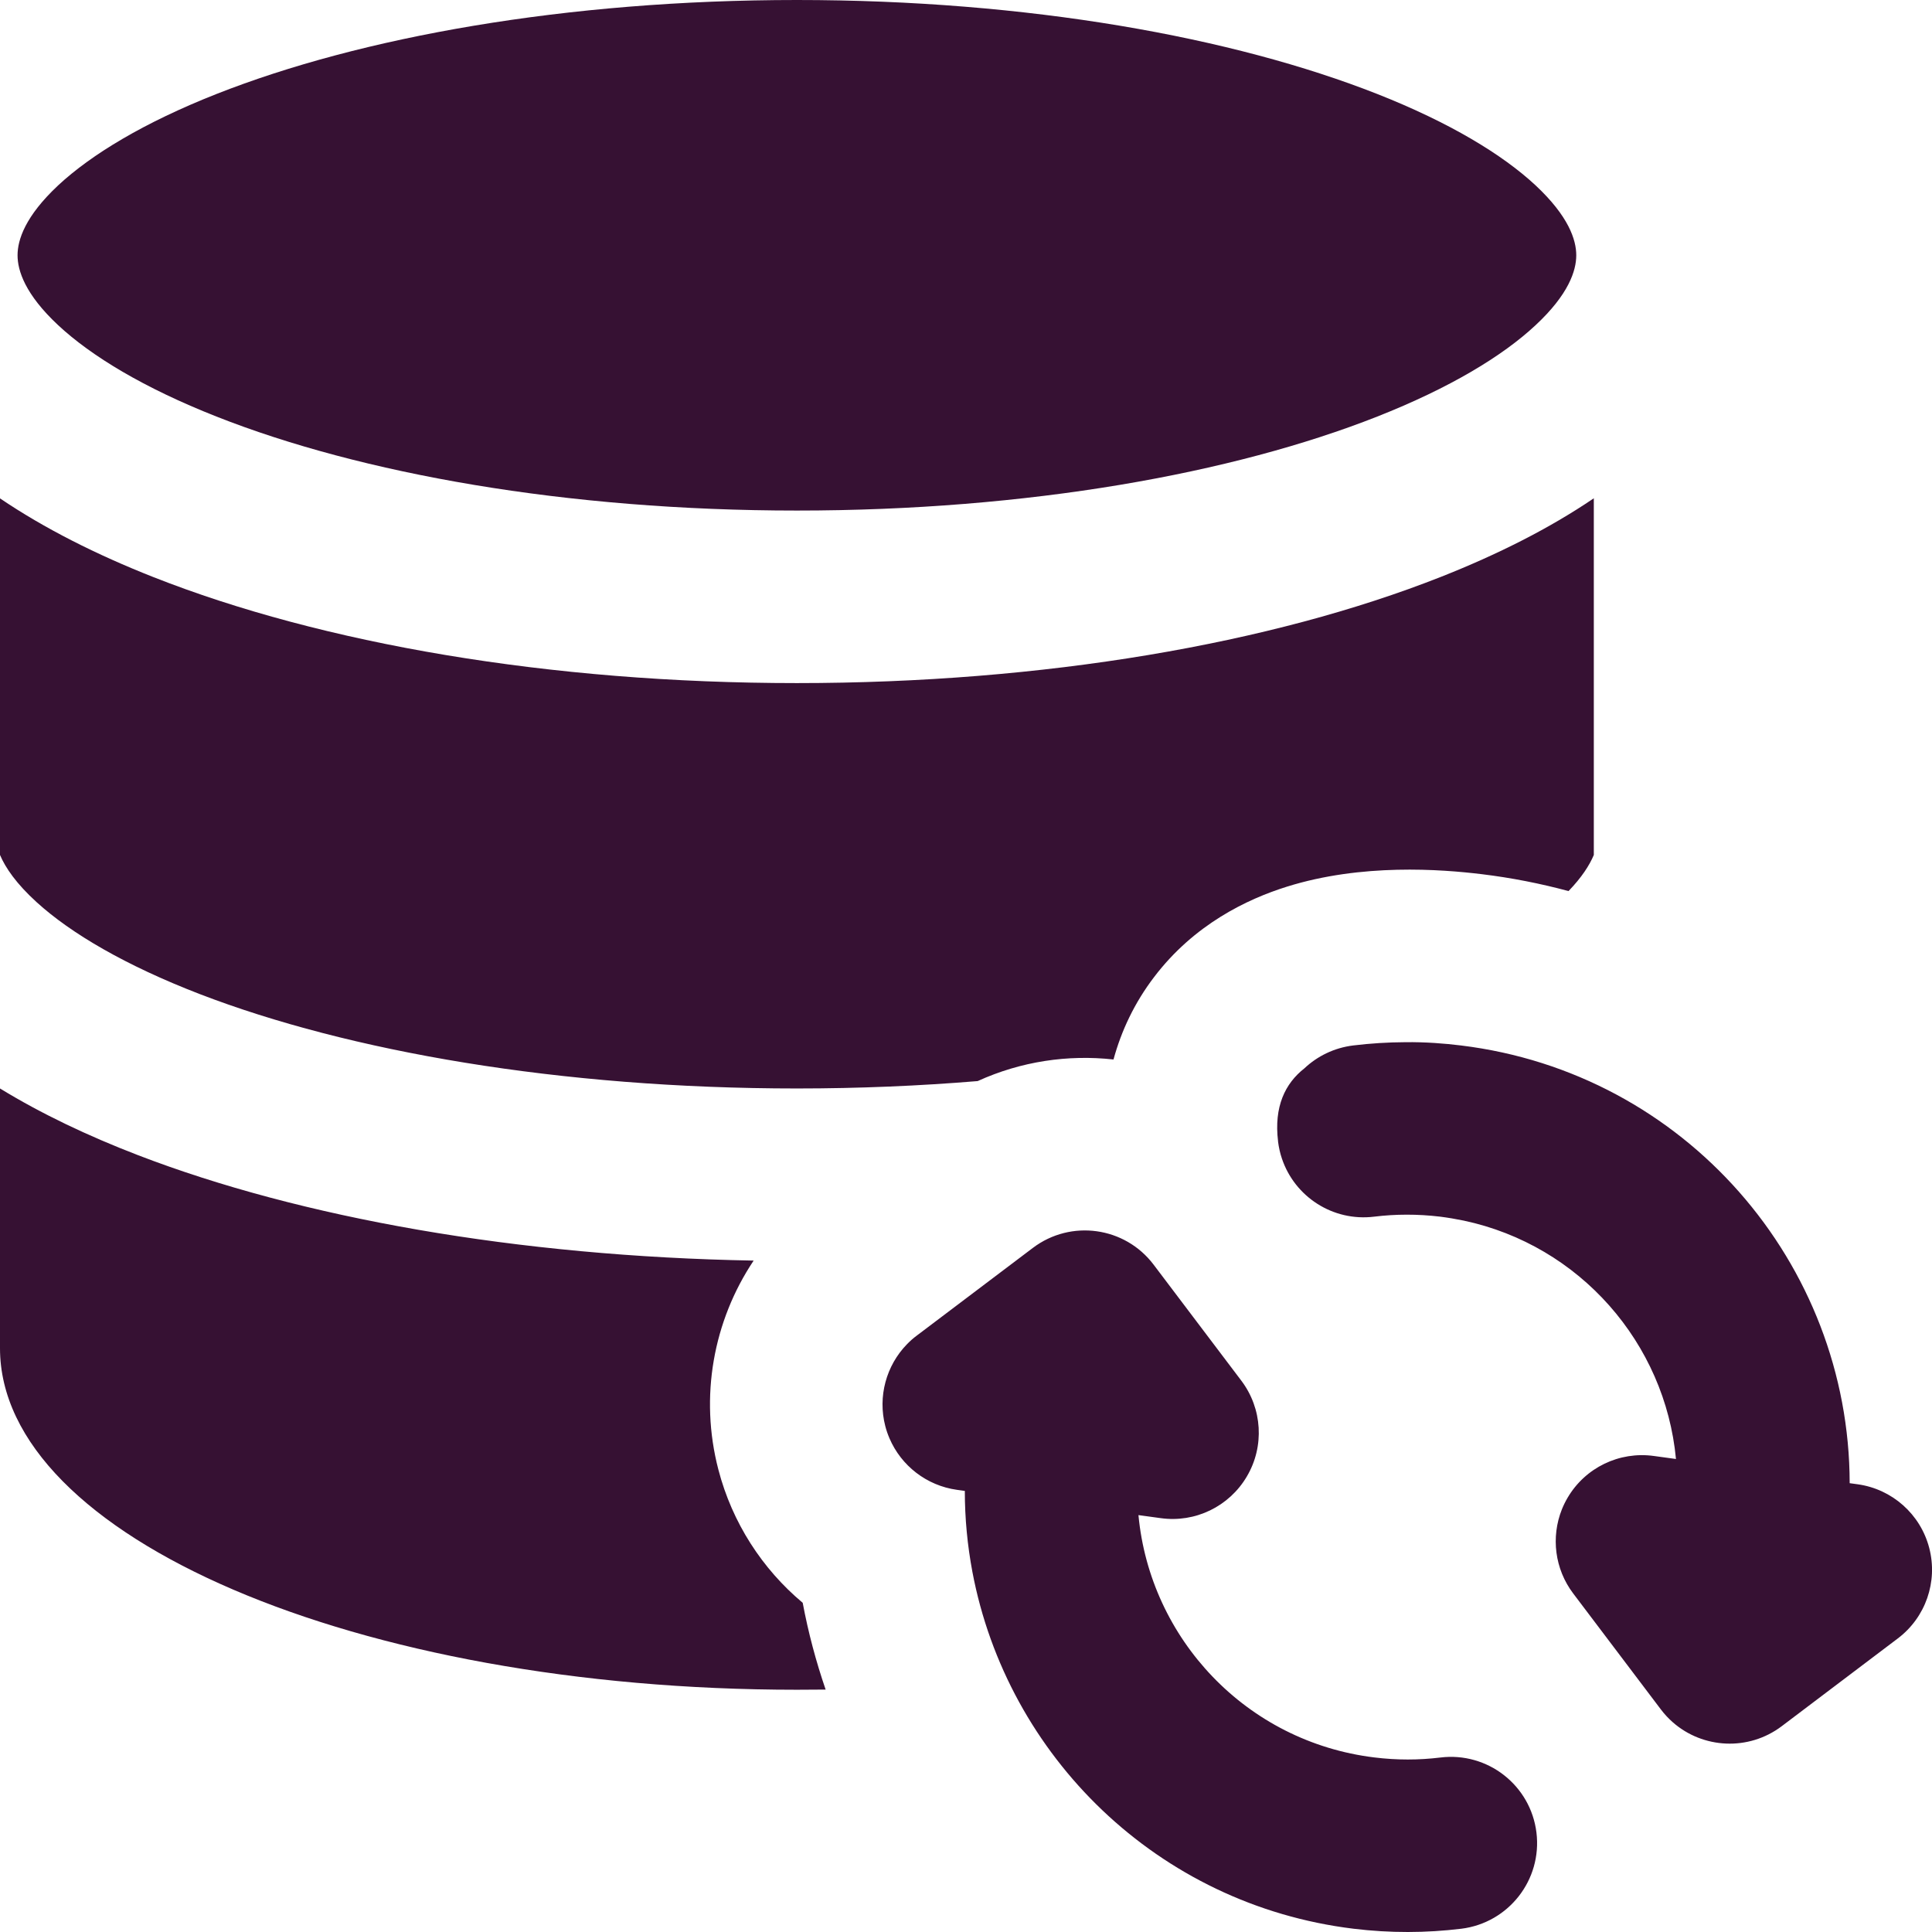 <svg width="23" height="23" viewBox="0 0 23 23" fill="none" xmlns="http://www.w3.org/2000/svg">
<g clip-path="url(#clip0_2932_2478)">
<path fill-rule="evenodd" clip-rule="evenodd" d="M0.209 3.039C0.209 2.856 0.299 2.575 0.692 2.207C1.088 1.839 1.715 1.459 2.577 1.119C4.294 0.442 6.737 0 9.487 0C12.237 0 14.679 0.442 16.396 1.119C17.258 1.459 17.886 1.839 18.281 2.207C18.675 2.575 18.765 2.856 18.765 3.039C18.765 3.222 18.675 3.504 18.281 3.871C17.886 4.24 17.258 4.619 16.396 4.959C14.679 5.637 12.237 6.078 9.487 6.078C6.737 6.078 4.294 5.637 2.577 4.959C1.715 4.619 1.088 4.24 0.692 3.871C0.299 3.504 0.209 3.222 0.209 3.039ZM18.974 5.932C18.444 6.292 17.824 6.603 17.15 6.869C15.138 7.663 12.428 8.132 9.487 8.132C6.545 8.132 3.836 7.663 1.823 6.869C1.149 6.603 0.53 6.292 0 5.933V10.178C0.065 10.331 0.194 10.52 0.437 10.741C0.845 11.112 1.493 11.493 2.38 11.835C4.148 12.515 6.661 12.958 9.487 12.958C10.229 12.958 10.949 12.927 11.639 12.87C12.154 12.635 12.714 12.553 13.256 12.613C13.349 12.272 13.505 11.939 13.739 11.632C14.215 11.005 14.846 10.704 15.319 10.556C16.211 10.276 17.155 10.348 17.641 10.407C17.995 10.45 18.339 10.518 18.673 10.608C18.831 10.444 18.923 10.3 18.974 10.178V5.932ZM1.643 13.752C3.583 14.498 6.159 14.957 8.972 15.007C8.492 15.725 8.326 16.628 8.552 17.495C8.717 18.129 9.075 18.678 9.556 19.081C9.622 19.434 9.714 19.779 9.829 20.114C9.715 20.115 9.601 20.116 9.487 20.116C4.247 20.116 0 18.295 0 16.05V12.958C0.49 13.258 1.045 13.522 1.643 13.752ZM22.02 17.657L22.115 17.67C22.526 17.727 22.863 18.027 22.967 18.428C23.072 18.83 22.924 19.256 22.592 19.506L21.211 20.55C20.815 20.849 20.272 20.818 19.914 20.503C19.863 20.458 19.815 20.407 19.772 20.35L18.728 18.969C18.509 18.679 18.462 18.299 18.594 17.968C18.613 17.921 18.636 17.874 18.662 17.83C18.872 17.472 19.277 17.276 19.689 17.333L19.952 17.369C19.823 15.991 18.809 14.825 17.425 14.531C17.333 14.512 17.239 14.496 17.144 14.484C16.876 14.452 16.613 14.453 16.36 14.484C15.867 14.545 15.413 14.246 15.261 13.793C15.239 13.729 15.224 13.661 15.215 13.591L15.215 13.587C15.165 13.175 15.298 12.899 15.529 12.718C15.683 12.573 15.883 12.474 16.109 12.446C16.314 12.421 16.521 12.408 16.731 12.407C16.968 12.404 17.198 12.422 17.392 12.446C20.059 12.771 22.016 15.037 22.02 17.657ZM12.296 14.856C12.748 14.514 13.392 14.603 13.734 15.056L14.778 16.437C15.028 16.768 15.055 17.218 14.844 17.576C14.634 17.934 14.229 18.131 13.817 18.073L13.553 18.037C13.691 19.508 14.835 20.736 16.362 20.922C16.63 20.955 16.892 20.954 17.146 20.923C17.709 20.853 18.222 21.253 18.291 21.816C18.36 22.379 17.96 22.891 17.397 22.961C16.979 23.012 16.548 23.014 16.113 22.961C13.78 22.676 11.99 20.905 11.576 18.712C11.517 18.398 11.486 18.076 11.486 17.749L11.392 17.736C11.032 17.686 10.729 17.45 10.589 17.123C10.569 17.076 10.552 17.028 10.539 16.977C10.448 16.626 10.55 16.256 10.798 16.002C10.834 15.965 10.872 15.931 10.914 15.9L12.296 14.856Z" fill="#361133"/>
</g>
<defs>
<clipPath id="clip0_2932_2478">
<rect width="23" height="23" fill="white"/>
</clipPath>
</defs>
</svg>
